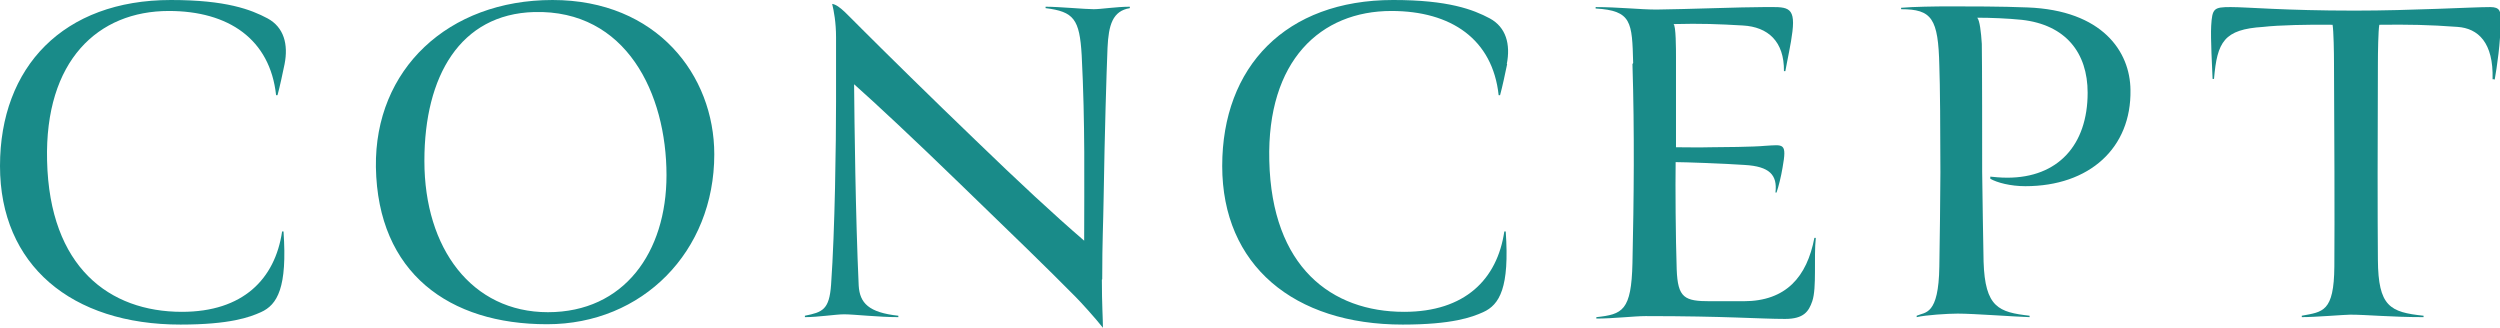 <?xml version="1.0" encoding="UTF-8"?>
<svg id="Layer_2" xmlns="http://www.w3.org/2000/svg" viewBox="0 0 70.63 9.26">
  <defs>
    <style>
      .cls-1 {
        fill: #198b89;
      }
    </style>
  </defs>
  <g id="header_x26_footer">
    <g>
      <path class="cls-1" d="M8.04,1.81c-.06.29-.13.62-.2.88h-.04c-.17-1.58-1.34-2.38-3.03-2.38C2.77.31,1.26,1.71,1.33,4.54c.07,3.01,1.76,4.27,3.81,4.27,1.72,0,2.63-.92,2.83-2.27h.04c.11,1.58-.17,2.07-.64,2.28-.31.14-.87.35-2.27.35-3.08,0-5.1-1.68-5.1-4.48S1.79,0,4.83,0c1.56,0,2.26.27,2.73.52.46.25.59.73.48,1.29Z"/>
      <path class="cls-1" d="M15.45,9.16c-2.75,0-4.78-1.44-4.83-4.44-.04-2.76,2.04-4.72,4.99-4.72s4.57,2.13,4.57,4.36c0,2.75-2.03,4.8-4.72,4.8ZM11.99,4.55c0,2.47,1.34,4.27,3.49,4.27s3.35-1.69,3.35-3.87c0-2.3-1.13-4.68-3.74-4.61-2.09.06-3.1,1.81-3.1,4.2Z"/>
      <path class="cls-1" d="M31.13,7.9c0,.7.03,1.12.03,1.36-.22-.28-.63-.73-.77-.87-.8-.81-1.76-1.74-3.25-3.18-1.33-1.29-2.38-2.27-3.01-2.83.01,1.08.04,3.73.13,5.69.03.49.28.76,1.12.85v.04c-.56,0-1.26-.08-1.53-.08-.24,0-.73.08-1.11.08v-.04c.5-.1.69-.17.74-.88.11-1.55.14-4.02.14-5.17v-1.82c0-.41-.06-.74-.11-.94.21.03.46.34.83.7.66.66,1.98,1.96,3.22,3.15,1.22,1.18,2.21,2.1,3.07,2.84,0-1.65.03-3.29-.07-5.24-.06-1.02-.22-1.23-1.02-1.33v-.04c.38,0,1.11.07,1.36.07.21,0,.64-.07,1.02-.07v.04c-.49.08-.6.48-.63,1.12-.03.74-.08,2.37-.11,4.24-.01.74-.04,1.19-.04,2.3Z"/>
      <path class="cls-1" d="M42.58,1.81c-.06.29-.13.62-.2.88h-.04c-.17-1.58-1.34-2.38-3.03-2.38-2,0-3.52,1.4-3.45,4.23.07,3.01,1.76,4.27,3.81,4.27,1.72,0,2.63-.92,2.83-2.27h.04c.11,1.58-.17,2.07-.64,2.28-.31.14-.87.35-2.27.35-3.08,0-5.1-1.68-5.1-4.48s1.79-4.69,4.83-4.69c1.56,0,2.26.27,2.73.52.46.25.59.73.48,1.29Z"/>
      <path class="cls-1" d="M46.14,1.78c-.03-1.16-.04-1.48-1.06-1.54v-.04c.64,0,1.26.07,1.72.07.88-.01,2.4-.07,3.03-.07s.9-.06.81.69c-.04.35-.15.83-.2,1.12h-.04c.01-.84-.45-1.25-1.16-1.29-.69-.04-1.18-.06-1.96-.04.07.04.07.71.07.94v2.54c.31,0,.63.01.97,0,.29,0,1.25-.01,1.54-.04.53-.03.63-.1.5.62-.04.24-.11.53-.17.7h-.03c.06-.5-.17-.74-.87-.78-.57-.04-1.71-.08-1.95-.08-.01.69,0,2.14.03,3.03.03.81.22.9.95.9h.94c1.2,0,1.79-.69,2-1.79h.04c-.06.56.03,1.41-.1,1.79-.1.29-.24.5-.77.5-.7,0-1.67-.08-3.94-.08-.31,0-.91.07-1.39.07v-.04c.74-.08.99-.18,1.02-1.53.04-1.81.06-3.7,0-5.62Z"/>
      <path class="cls-1" d="M55.86.5c.07.07.11.41.13.74.01.48.01,2.98.01,3.61.01.73.03,2.14.04,2.54.04,1.3.43,1.43,1.3,1.53v.04c-.39-.01-1.58-.1-2.03-.1-.28,0-.91.04-1.16.1v-.04c.24-.11.62,0,.64-1.39.01-.48.03-2.19.03-2.66,0-1.09-.01-2.54-.03-3.01-.03-1.34-.21-1.6-1.08-1.6v-.04c.32-.03.99-.04,1.36-.04.55,0,1.48,0,2.21.03,2.12.08,2.9,1.25,2.91,2.33.03,1.64-1.16,2.72-2.97,2.72-.42,0-.8-.1-.99-.21v-.06c.1.01.28.03.48.03,1.43,0,2.27-.92,2.27-2.4,0-1.13-.62-1.92-1.86-2.06-.39-.04-.88-.06-1.26-.06Z"/>
      <path class="cls-1" d="M70.46,2.24h-.04c.03-1.04-.41-1.44-.99-1.48-.8-.06-1.4-.07-2.21-.06-.03.17-.04.78-.04,1.13-.01,2.02-.01,4.33,0,5.51.01,1.32.34,1.48,1.29,1.58v.04c-.92,0-1.61-.07-2.07-.07-.15,0-.99.07-1.37.07v-.04c.59-.11.91-.1.92-1.39.01-1.26,0-4.03-.01-5.74,0-.29-.01-.92-.04-1.09-.67-.01-1.53.01-1.96.06-1.11.07-1.3.42-1.39,1.47h-.04c-.01-.25-.06-1.16-.04-1.5.03-.49.07-.53.55-.53s1.51.1,3.5.1c1.64,0,3.31-.1,3.84-.1.27,0,.29.13.29.34,0,.66-.11,1.37-.17,1.71Z"/>
    </g>
  </g>
</svg>